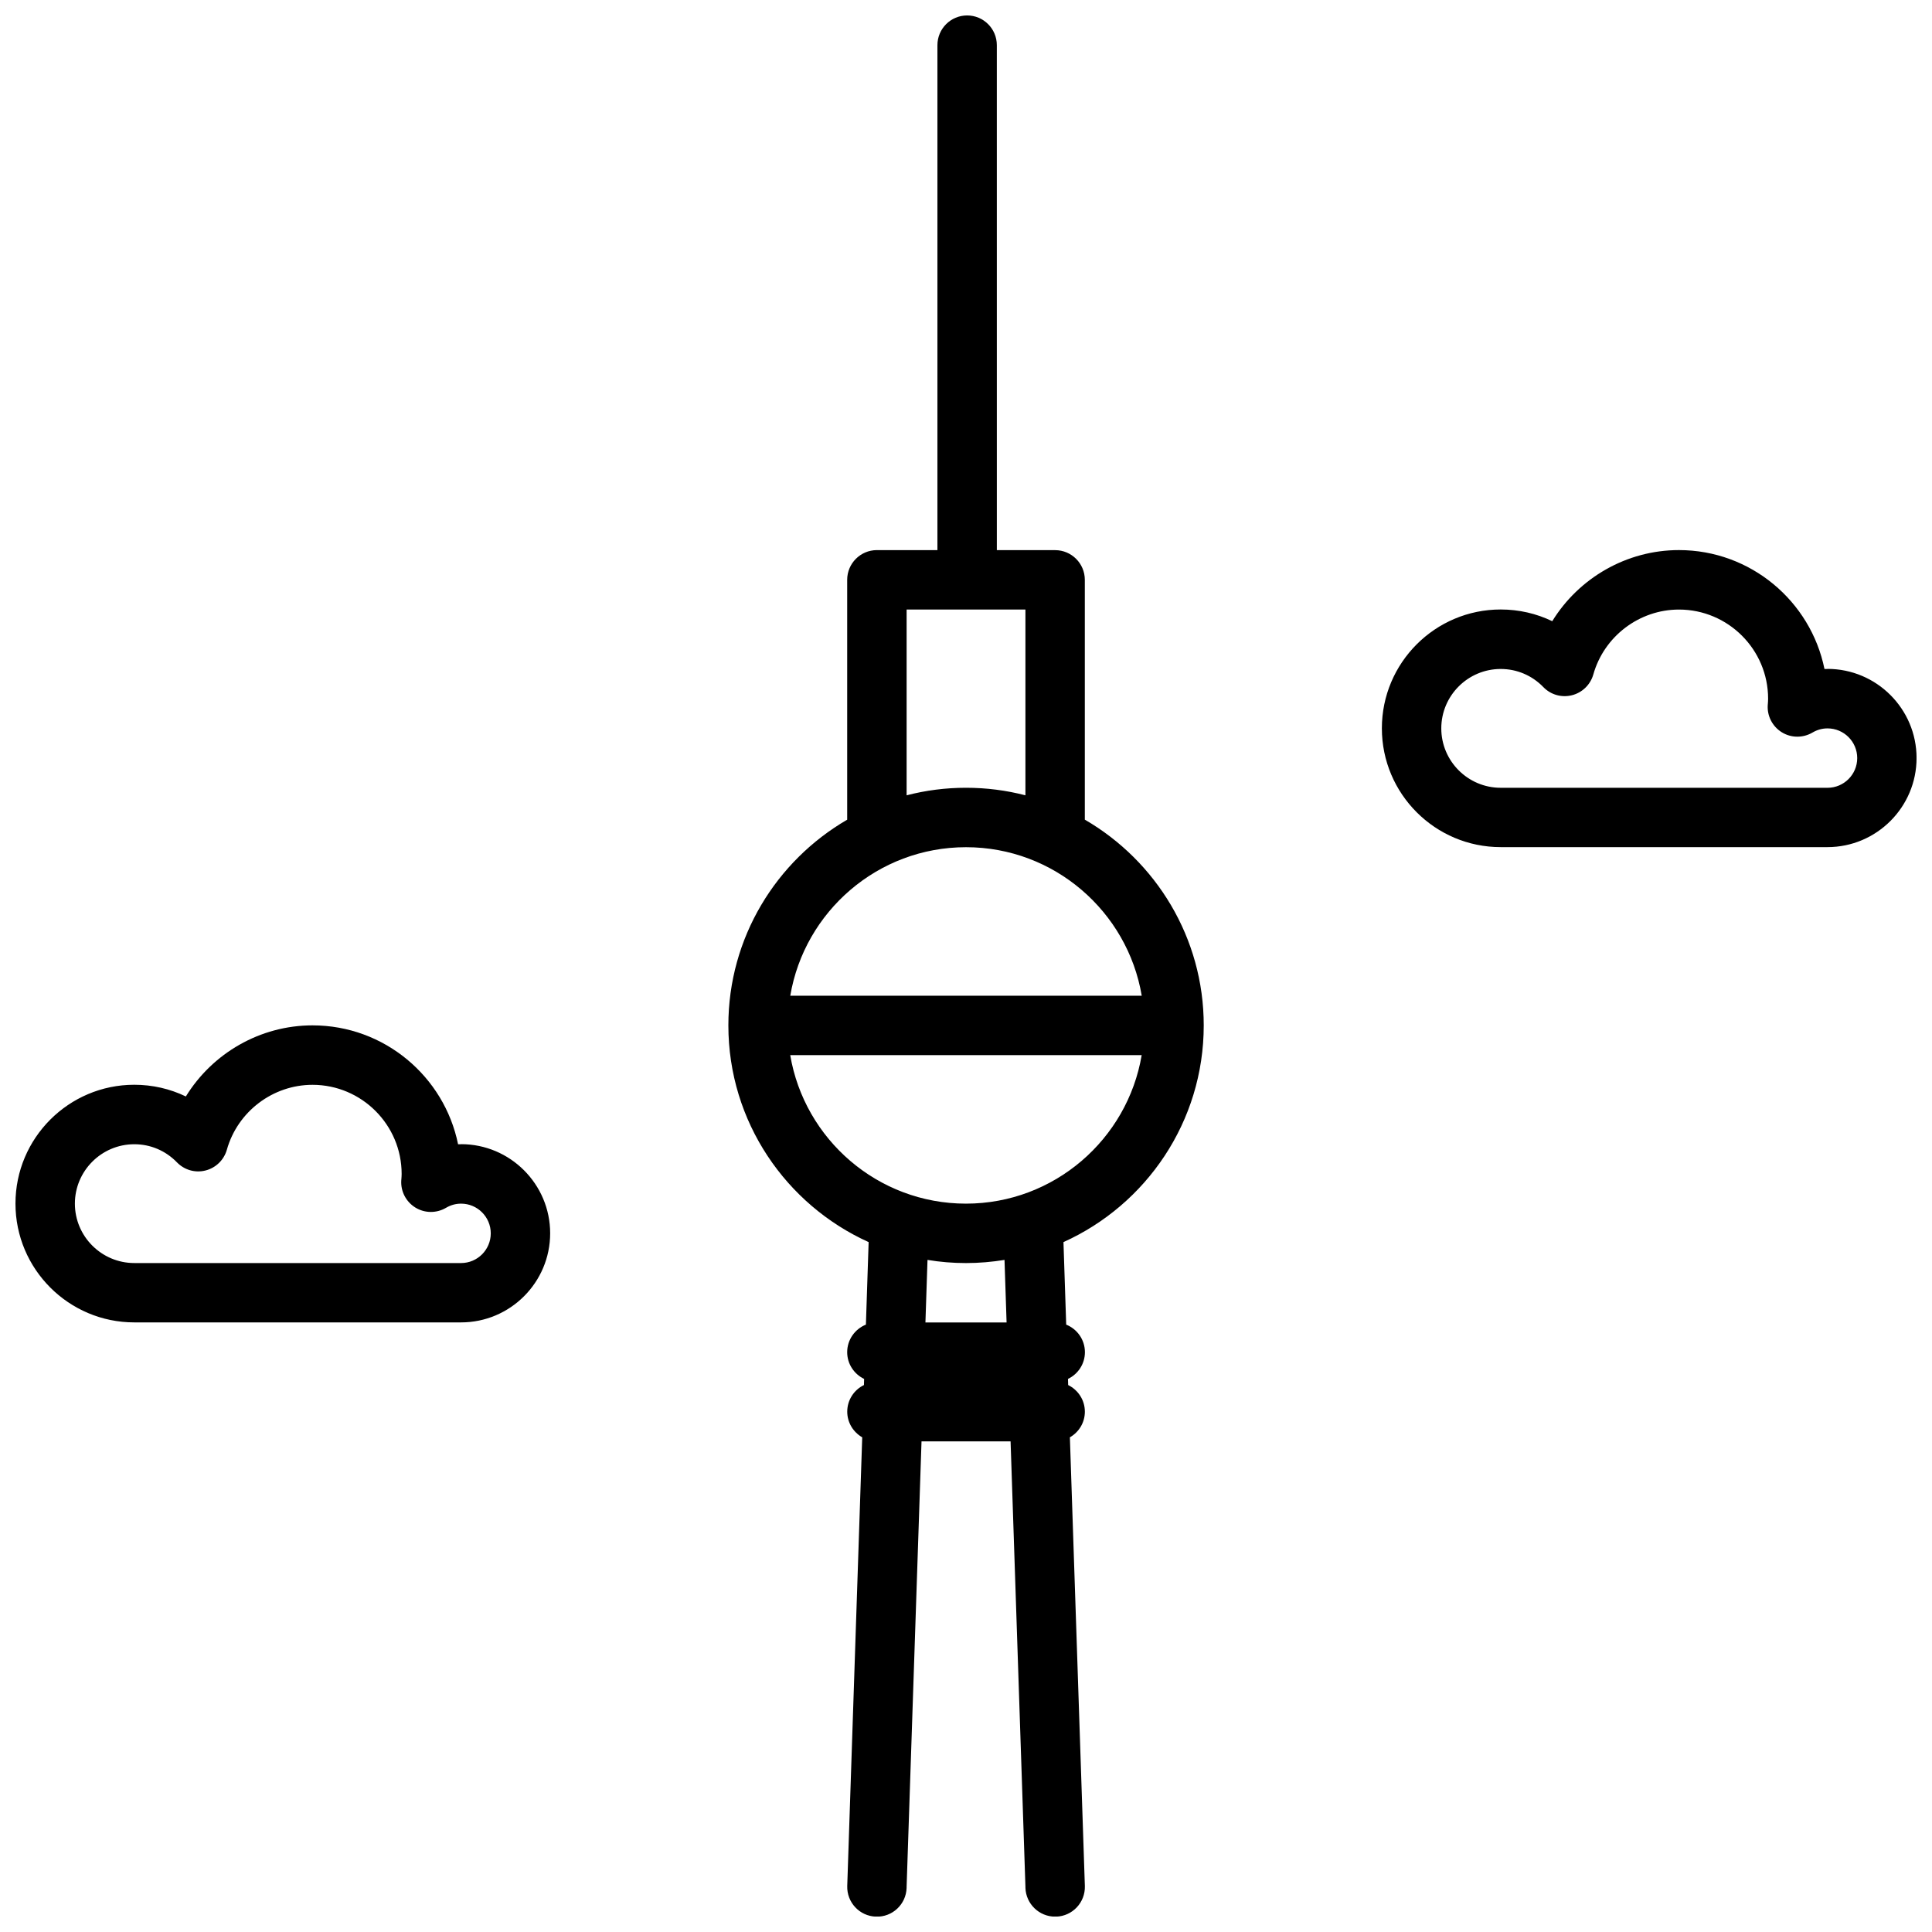 <?xml version="1.0" encoding="UTF-8"?>
<!-- Uploaded to: ICON Repo, www.iconrepo.com, Generator: ICON Repo Mixer Tools -->
<svg width="800px" height="800px" version="1.1" viewBox="144 144 512 512" xmlns="http://www.w3.org/2000/svg">
 <defs>
  <clipPath id="a">
   <path d="m148.09 148.09h503.81v503.81h-503.81z"/>
  </clipPath>
 </defs>
 <g clip-path="url(#a)">
  <path d="m431.49 361.24v-63.574c0-4.344-3.527-7.871-7.871-7.871h-15.445l-0.004-133.83c0-4.344-3.523-7.871-7.871-7.871-4.344 0-7.871 3.527-7.871 7.871v133.82h-16.043c-4.344 0-7.871 3.527-7.871 7.871v63.574c-18.797 10.91-31.488 31.25-31.488 54.508 0 25.535 15.289 47.547 37.172 57.434l-0.723 21.867c-2.898 1.164-4.961 3.984-4.961 7.305 0 3.133 1.844 5.809 4.488 7.086l-0.047 1.621c-2.613 1.273-4.426 3.938-4.426 7.055 0 2.914 1.605 5.434 3.969 6.801l-3.969 118.9c-0.141 4.344 3.258 7.981 7.606 8.125 4.359 0.156 7.981-3.258 8.125-7.606v-0.27l3.953-118.08h23.602l3.938 118.08v0.27c0.156 4.25 3.652 7.606 7.871 7.606h0.27c4.344-0.141 7.746-3.777 7.606-8.125l-3.969-118.9c2.363-1.355 3.969-3.871 3.969-6.801 0-3.102-1.812-5.762-4.426-7.055l-0.047-1.621c2.644-1.273 4.488-3.953 4.488-7.086 0-3.32-2.062-6.141-4.961-7.305l-0.723-21.867c21.898-9.871 37.172-31.898 37.172-57.434 0-23.254-12.691-43.594-31.488-54.508zm-47.23-55.703h31.488v49.23c-5.039-1.309-10.312-2-15.742-2-5.434 0-10.707 0.691-15.742 2v-49.23zm26.496 188.93h-21.508l0.551-16.578c3.32 0.551 6.723 0.836 10.203 0.836s6.879-0.301 10.203-0.836zm35.801-70.848c-3.762 22.309-23.207 39.359-46.57 39.359s-42.809-17.051-46.57-39.359zm-93.125-15.742c3.762-22.309 23.207-39.359 46.57-39.359s42.809 17.051 46.57 39.359zm274.86-86.594h-0.789c-3.652-17.949-19.555-31.504-38.574-31.504-13.887 0-26.527 7.398-33.566 18.844-4.203-2.031-8.848-3.102-13.664-3.102-17.367 0-31.488 14.121-31.488 31.488 0 17.367 14.121 31.488 31.488 31.488h86.594c13.02 0 23.617-10.598 23.617-23.617 0-13.02-10.598-23.617-23.617-23.617zm0 31.488h-86.594c-8.676 0-15.742-7.07-15.742-15.742 0-8.676 7.07-15.742 15.742-15.742 4.281 0 8.297 1.699 11.305 4.801 1.953 2.031 4.848 2.852 7.59 2.156 2.723-0.691 4.879-2.785 5.652-5.496 2.852-10.125 12.188-17.207 22.703-17.207 13.02 0 23.617 10.598 23.617 23.617 0 0.441-0.031 0.867-0.062 1.309l-0.031 0.348c-0.203 2.914 1.227 5.699 3.715 7.242 2.488 1.543 5.621 1.559 8.141 0.078 1.227-0.723 2.566-1.102 3.984-1.102 4.344 0 7.871 3.527 7.871 7.871s-3.527 7.871-7.871 7.871zm-362.11 94.465h-0.789c-3.652-17.949-19.555-31.504-38.574-31.504-13.887 0-26.527 7.398-33.566 18.844-4.203-2.031-8.848-3.102-13.664-3.102-17.367 0-31.488 14.121-31.488 31.488 0 17.367 14.121 31.488 31.488 31.488h86.594c13.02 0 23.617-10.598 23.617-23.617s-10.598-23.617-23.617-23.617zm0 31.488-86.594-0.004c-8.676 0-15.742-7.07-15.742-15.742 0-8.676 7.07-15.742 15.742-15.742 4.281 0 8.297 1.699 11.305 4.801 1.969 2.031 4.848 2.852 7.574 2.156 2.723-0.691 4.879-2.785 5.652-5.496 2.852-10.125 12.188-17.207 22.703-17.207 13.02 0 23.617 10.598 23.617 23.617 0 0.441-0.031 0.867-0.062 1.309l-0.031 0.348c-0.203 2.914 1.227 5.699 3.715 7.242 2.488 1.543 5.621 1.559 8.141 0.078 1.227-0.723 2.566-1.102 3.984-1.102 4.344 0 7.871 3.527 7.871 7.871s-3.527 7.871-7.871 7.871z"/>
 </g>
</svg>